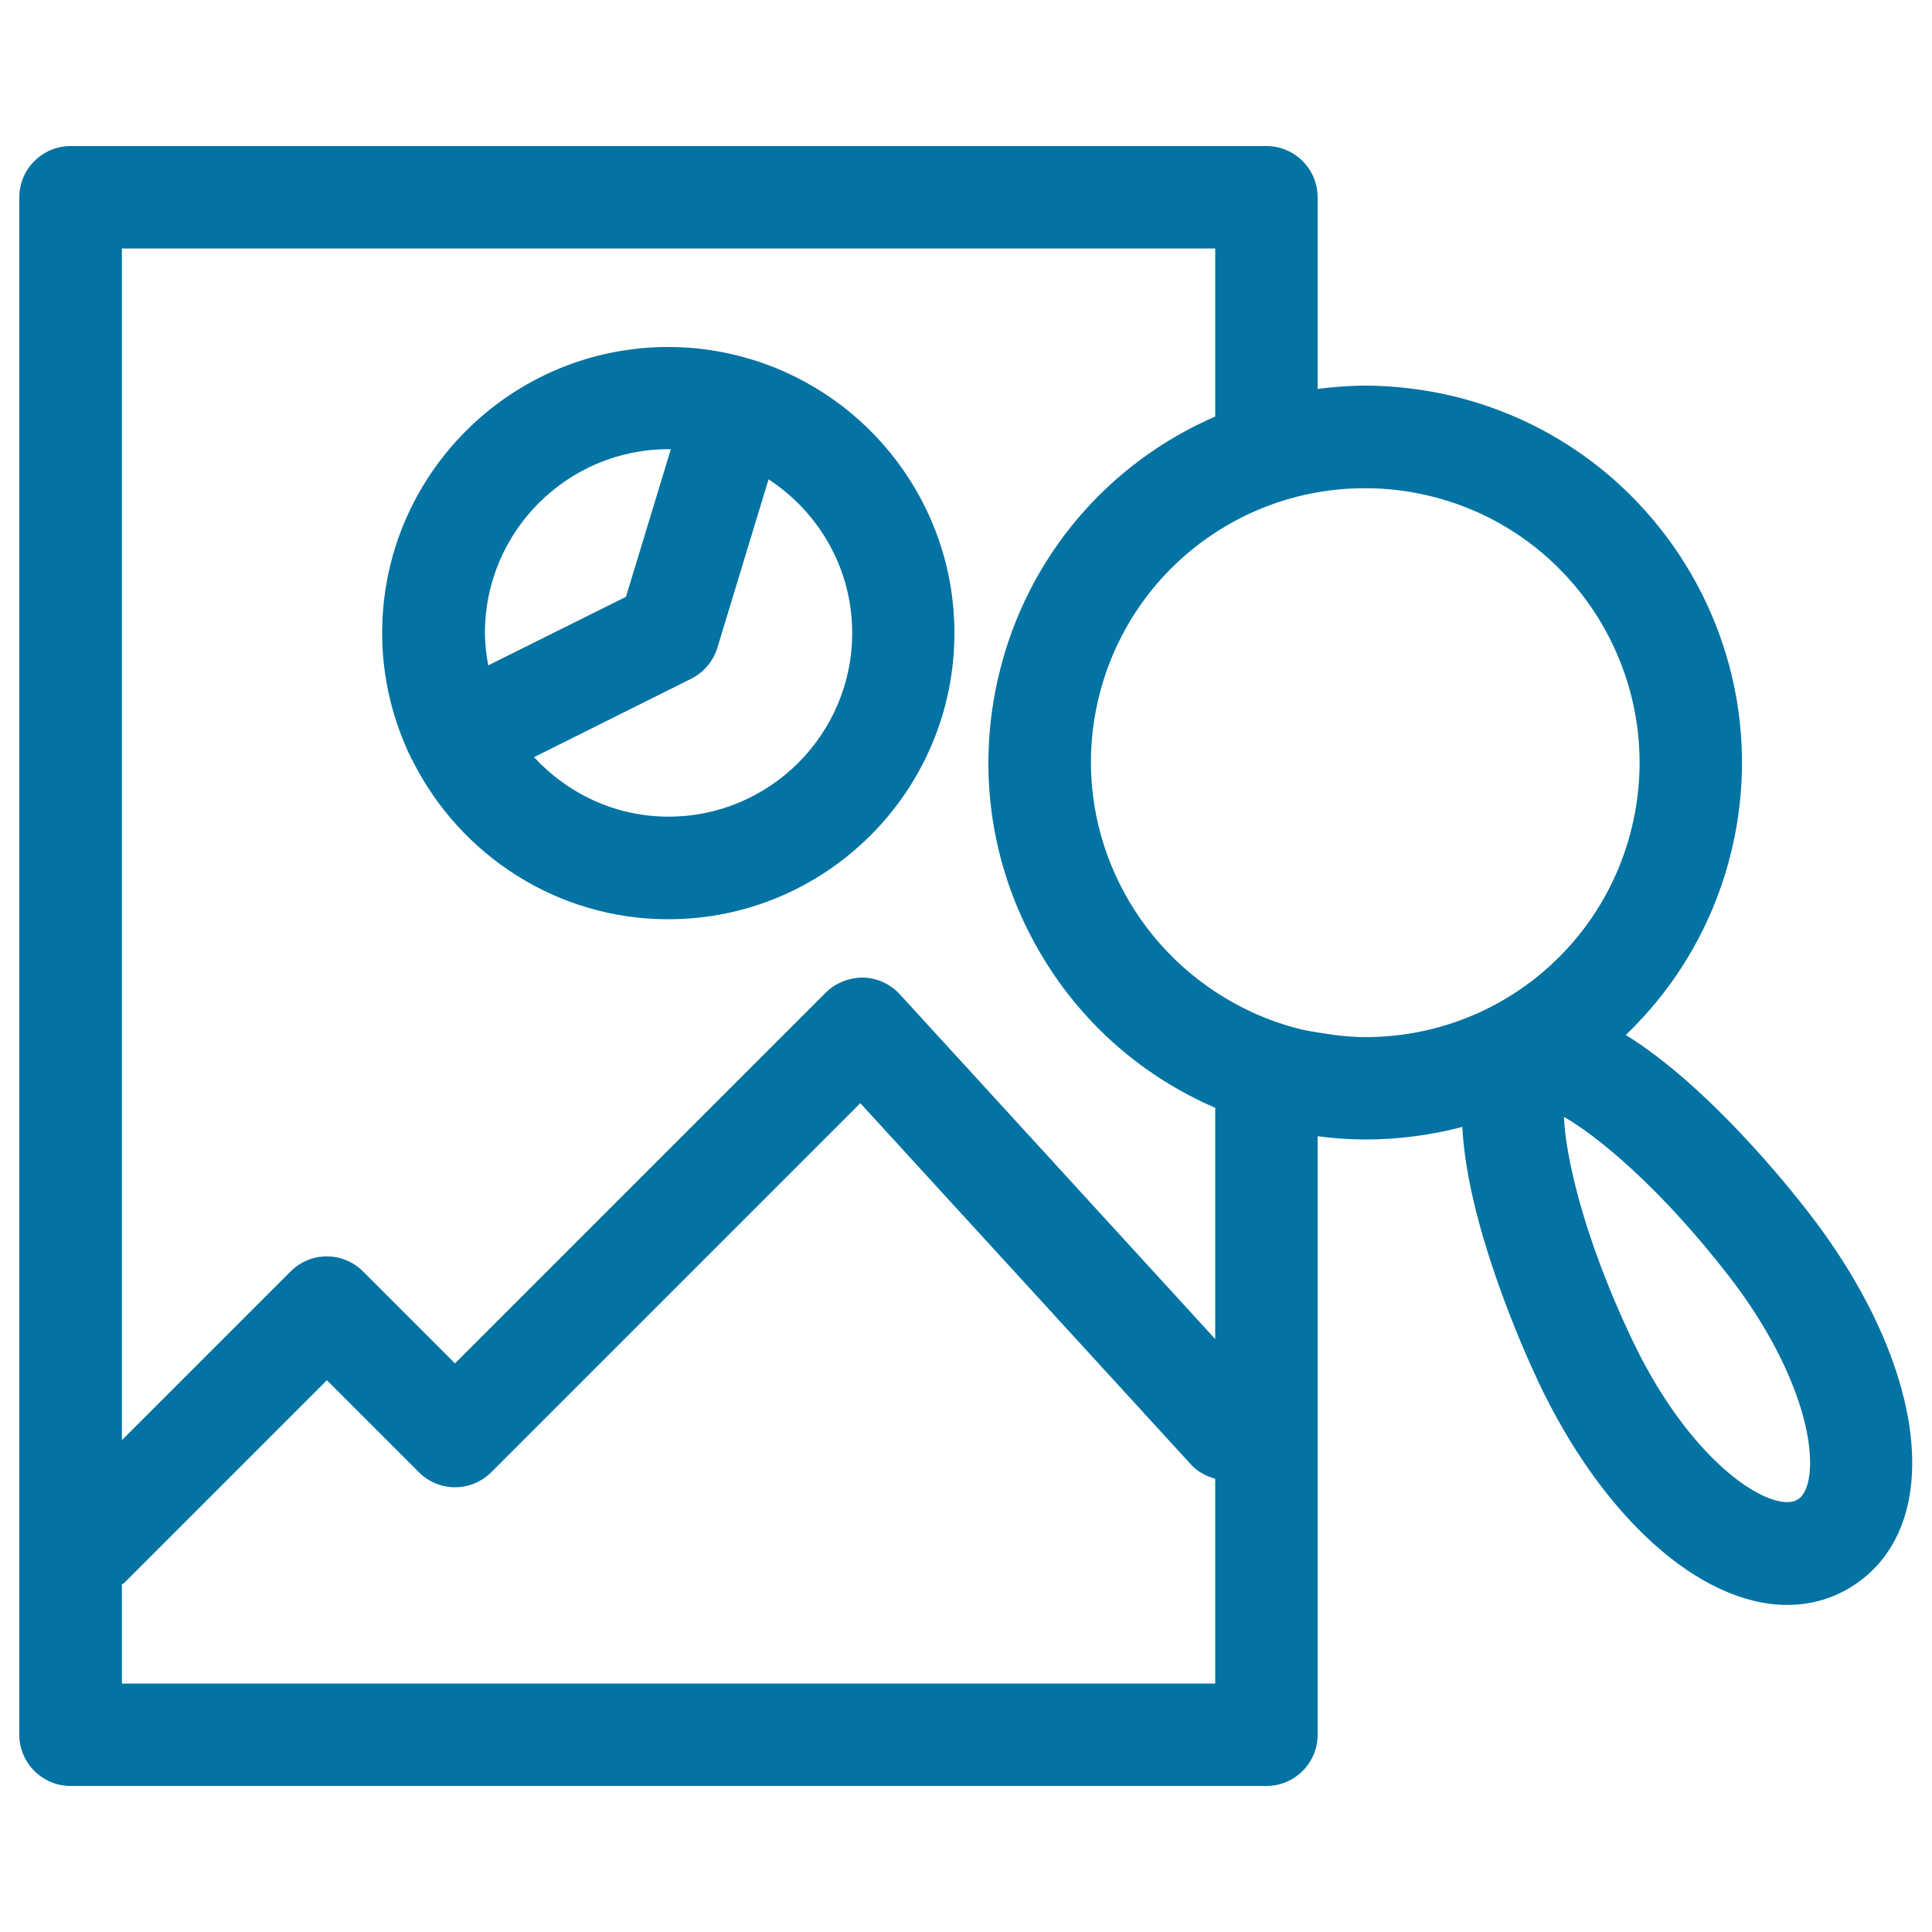 <svg xmlns="http://www.w3.org/2000/svg" viewBox="0 0 1000 1000" style="fill:#0273a2">
<title>Chart Observation SVG icon</title>
<g><g><path d="M841.5,535.7c26.2-25.1,45.7-57.8,54.7-95.3c25.2-104.6-39.4-210.1-143.9-235.3c-15.1-3.6-30.5-5.5-45.8-5.5c-8.3,0-16.4,0.7-24.5,1.7v-99.2c0-14.6-11.9-26.5-26.5-26.5h-619C21.9,75.6,10,87.5,10,102.1v795.8c0,14.6,11.9,26.5,26.5,26.5h619c14.7,0,26.5-11.9,26.5-26.5V588.1c8.2,1.1,16.5,1.7,24.7,1.7c17.3,0,34.2-2.3,50.2-6.5c2.5,50,31,114.1,39.1,131.4c33.1,70.4,83.8,116,129,116c12,0,23.1-3.1,33-9.2c16-9.8,26.5-25.8,30.2-46.3c7.4-40.6-11.8-95.4-51.4-146.7C926.6,615.1,884,561.9,841.5,535.7z M936.2,765.5c-1.5,8-4.7,10-5.7,10.6c-1.6,1-3.2,1.4-5.4,1.4c-17,0-53.3-26.5-81-85.5c-24.8-52.6-33.8-93.9-34.6-113.9c17.4,9.9,50,36.7,85.6,82.7C928.8,704.5,940,744.9,936.2,765.5z M629,513.3c-48.7-32-74.8-92.1-60.4-151.9c8.8-36.4,30.9-66.5,60.4-85.7c15.8-10.3,33.8-17.6,53.1-20.9c8-1.4,16.1-2.1,24.5-2.1c11.2,0,22.4,1.3,33.4,4C816,275,863,351.8,844.7,428c-15.4,64-72.2,108.8-137.9,108.8c-8.3,0-16.5-1-24.7-2.4c-2.9-0.5-5.8-0.9-8.6-1.6C657.1,528.8,642.2,522,629,513.3z M63.1,128.6H629v87c-54.8,23.7-97.2,72-111.9,133.3c-12.2,50.6-4,103,23.2,147.5c21.2,34.7,52.1,61.2,88.7,77v119.7L465.7,514.6c-4.9-5.3-11.8-8.5-19-8.6c-7.2,0-14.2,2.7-19.3,7.8L235.5,705.7l-47.6-47.6c-10.4-10.4-27.1-10.4-37.5,0l-87.3,87.3L63.1,128.6L63.1,128.6z M629,871.4H63.1v-51.3c0.3-0.3,0.8-0.4,1.1-0.7l105-105l47.6,47.6c10.4,10.4,27.1,10.4,37.5,0l191-191l171.4,187.3c3.4,3.7,7.8,5.8,12.3,7.1L629,871.4L629,871.4z"/><path d="M213.5,393.6c0.1,0.1,0.2,0.2,0.2,0.4c24.4,48.4,74.4,81.8,132.2,81.8c81.7,0,148.1-66.4,148.1-148.1c0-66.6-44.2-123.1-104.8-141.6c-0.1,0-0.1-0.1-0.2-0.1c-0.2-0.1-0.3-0.1-0.5-0.1c-13.5-4.1-27.8-6.3-42.6-6.3c-81.7,0-148.1,66.4-148.1,148.1c0,23.4,5.6,45.5,15.3,65.3C213.4,393.1,213.4,393.3,213.5,393.6z M441.1,327.6c0,52.4-42.6,95.1-95.1,95.1c-27.6,0-52.2-12-69.6-30.8l81.4-40.6c6.5-3.3,11.4-9.1,13.5-16l26.5-87.2C423.8,265.1,441.1,294.3,441.1,327.6z M346,232.5c0.4,0,0.8,0.1,1.2,0.1L324,308.9l-71.3,35.5c-1-5.5-1.7-11.1-1.7-16.9C251,275.2,293.6,232.5,346,232.5z"/></g></g>
</svg>